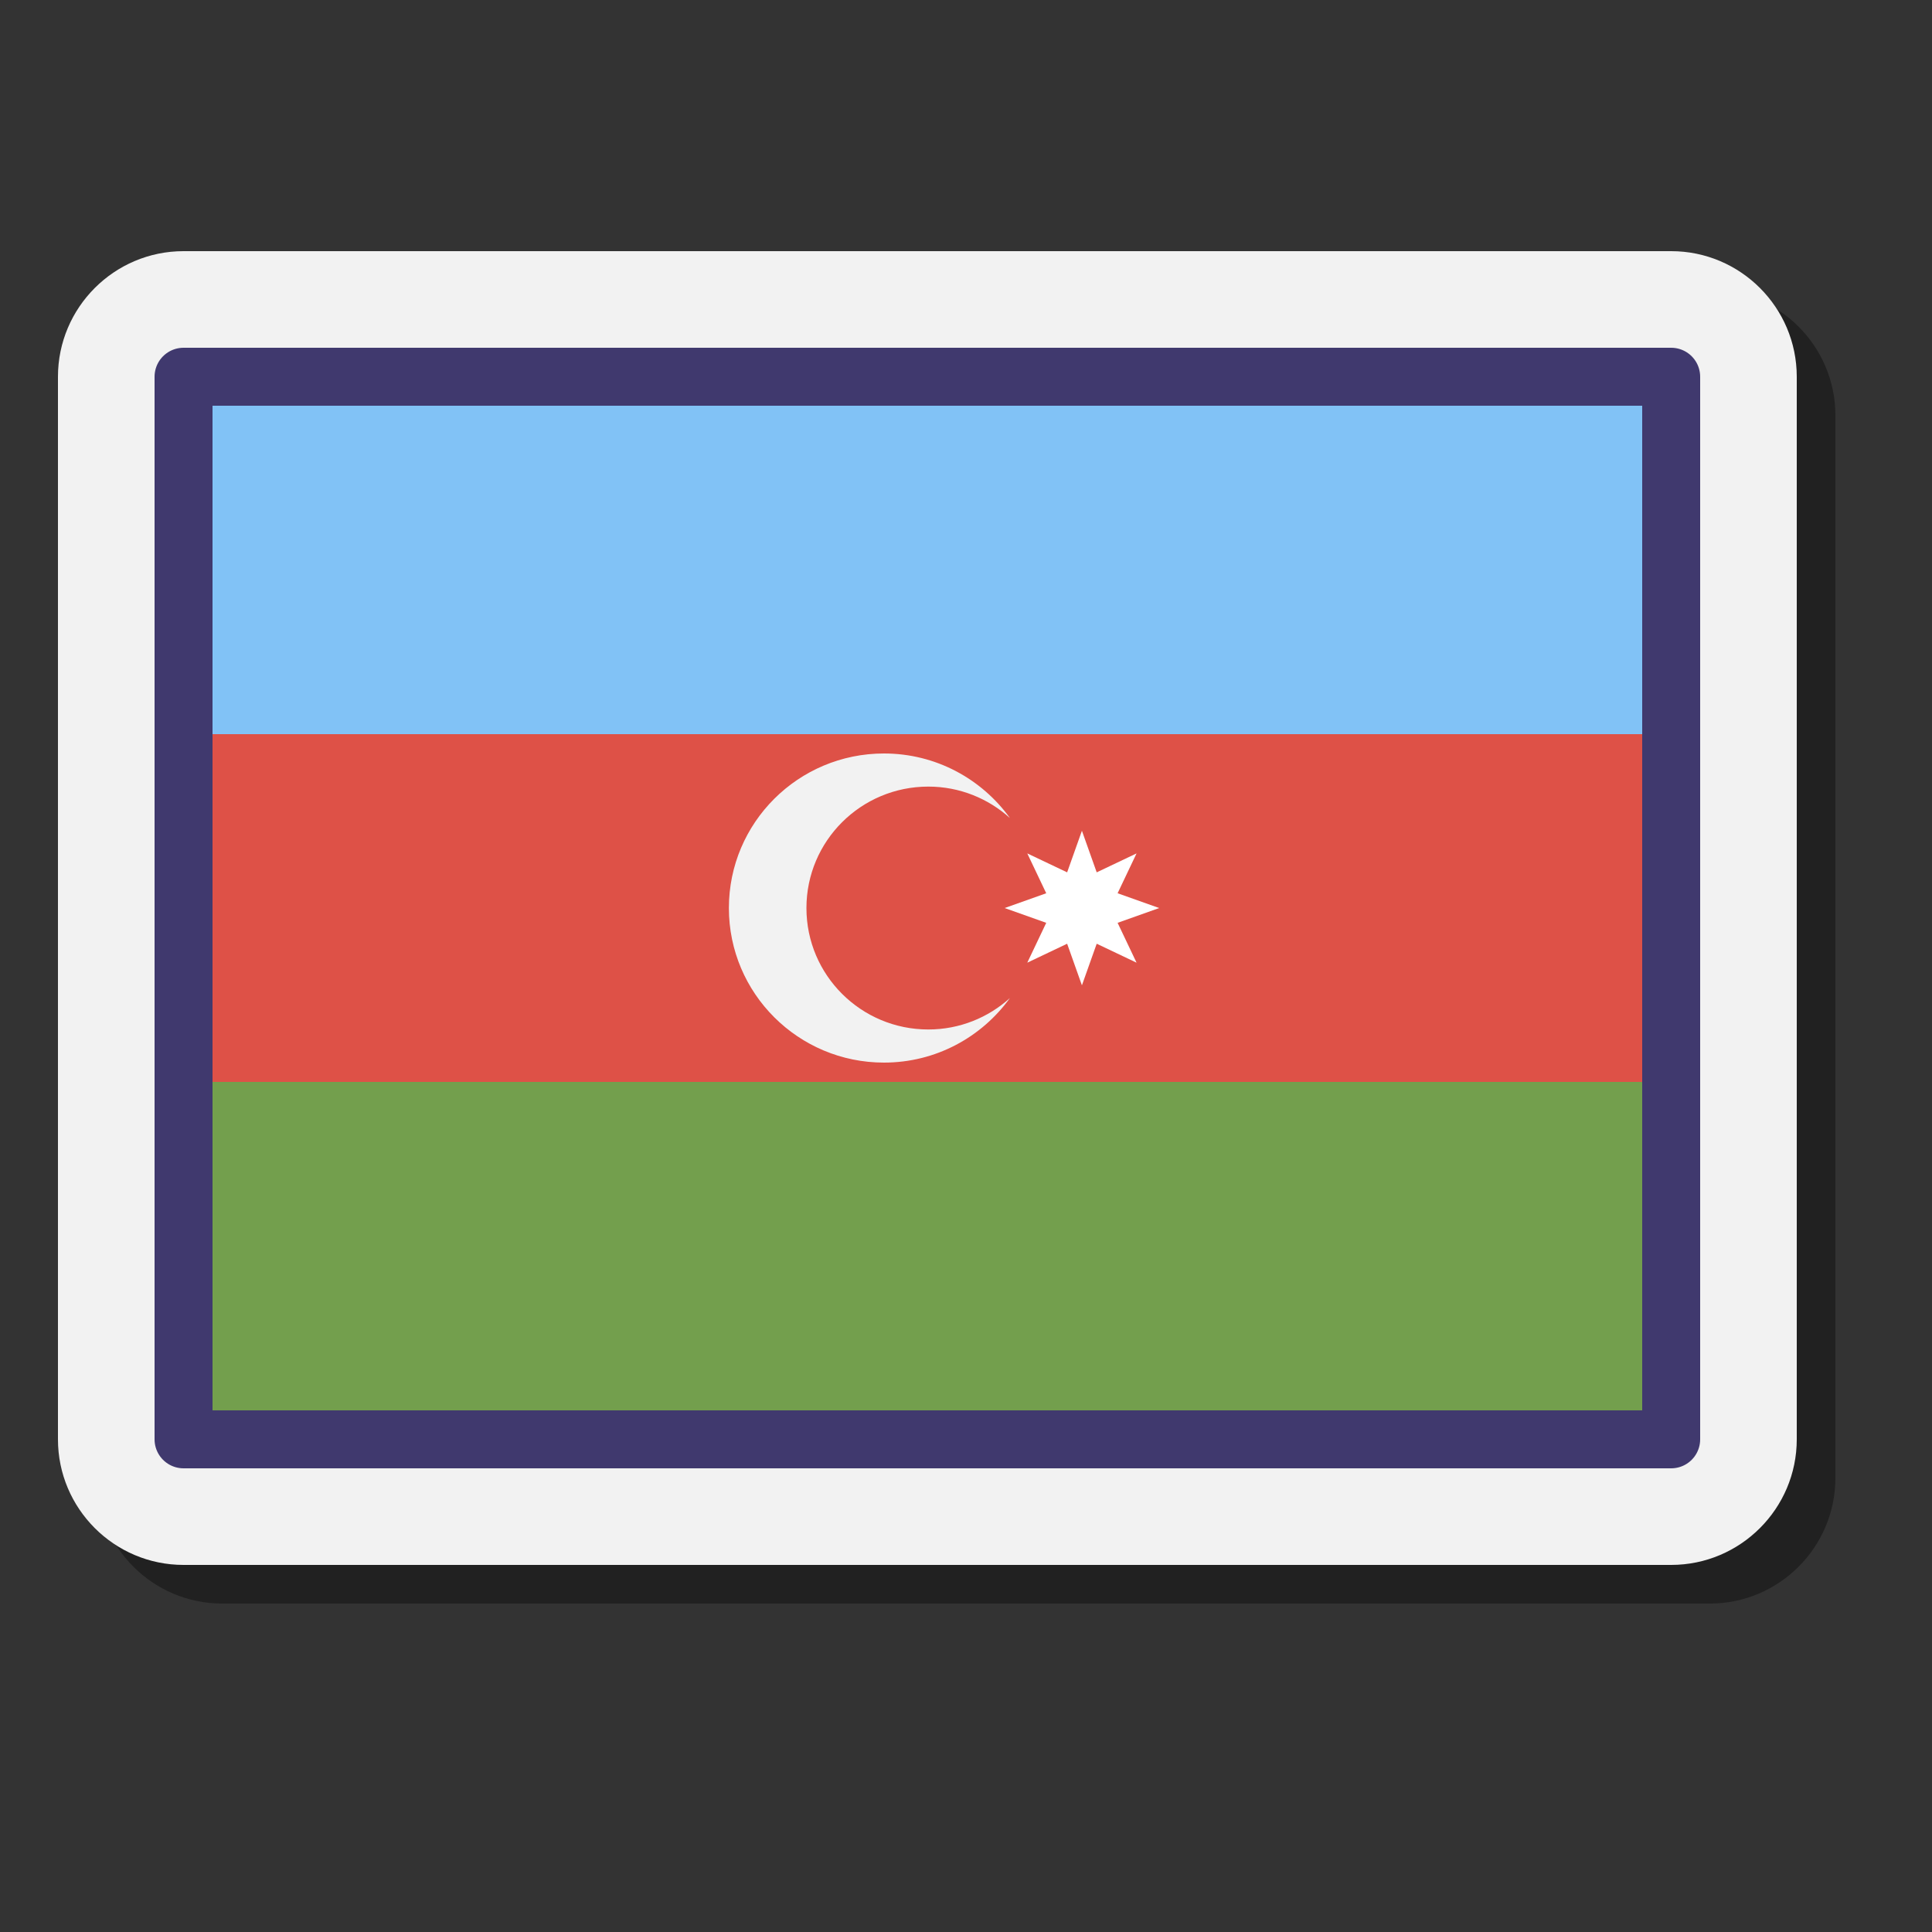 <svg xmlns="http://www.w3.org/2000/svg" viewBox="0 0 100 100"><rect x="0" y="0" width="100" height="100" fill="#333333" stroke="none"/><path d="M88.5,15h-77C7.916,15,5,17.916,5,21.5v55c0,3.584,2.916,6.5,6.5,6.5h77c3.584,0,6.5-2.916,6.5-6.5 v-55C95,17.916,92.084,15,88.5,15z" opacity=".35"/><path fill="#f2f2f2" d="M86.5,13h-77C5.916,13,3,15.916,3,19.5v55C3,78.084,5.916,81,9.5,81h77c3.584,0,6.5-2.916,6.5-6.5 v-55C93,15.916,90.084,13,86.5,13z"/><rect width="77" height="19" x="10" y="38" fill="#de5147"/><rect width="77" height="18" x="10" y="20" fill="#81c2f6"/><rect width="77" height="18" x="10" y="56" fill="#739f4d"/><rect width="77" height="55" x="9.5" y="19.5" fill="none" stroke="#40396e" stroke-linejoin="round" stroke-miterlimit="10" stroke-width="3"/><path fill="#fff" d="M56,43l0.765,2.153l2.063-0.981l-0.981,2.063L60,47l-2.153,0.765l0.981,2.063l-2.063-0.981L56,51 l-0.765-2.153l-2.063,0.981l0.981-2.063L52,47l2.153-0.765l-0.981-2.063l2.063,0.981L56,43z"/><path fill="#f2f2f2" d="M48.049,53.286c-3.484,0-6.308-2.814-6.308-6.286s2.824-6.286,6.308-6.286 c1.627,0,3.105,0.619,4.224,1.627C50.816,40.321,48.443,39,45.755,39c-4.434,0-8.028,3.582-8.028,8s3.594,8,8.028,8 c2.687,0,5.06-1.321,6.517-3.341C51.154,52.667,49.676,53.286,48.049,53.286z"/></svg>